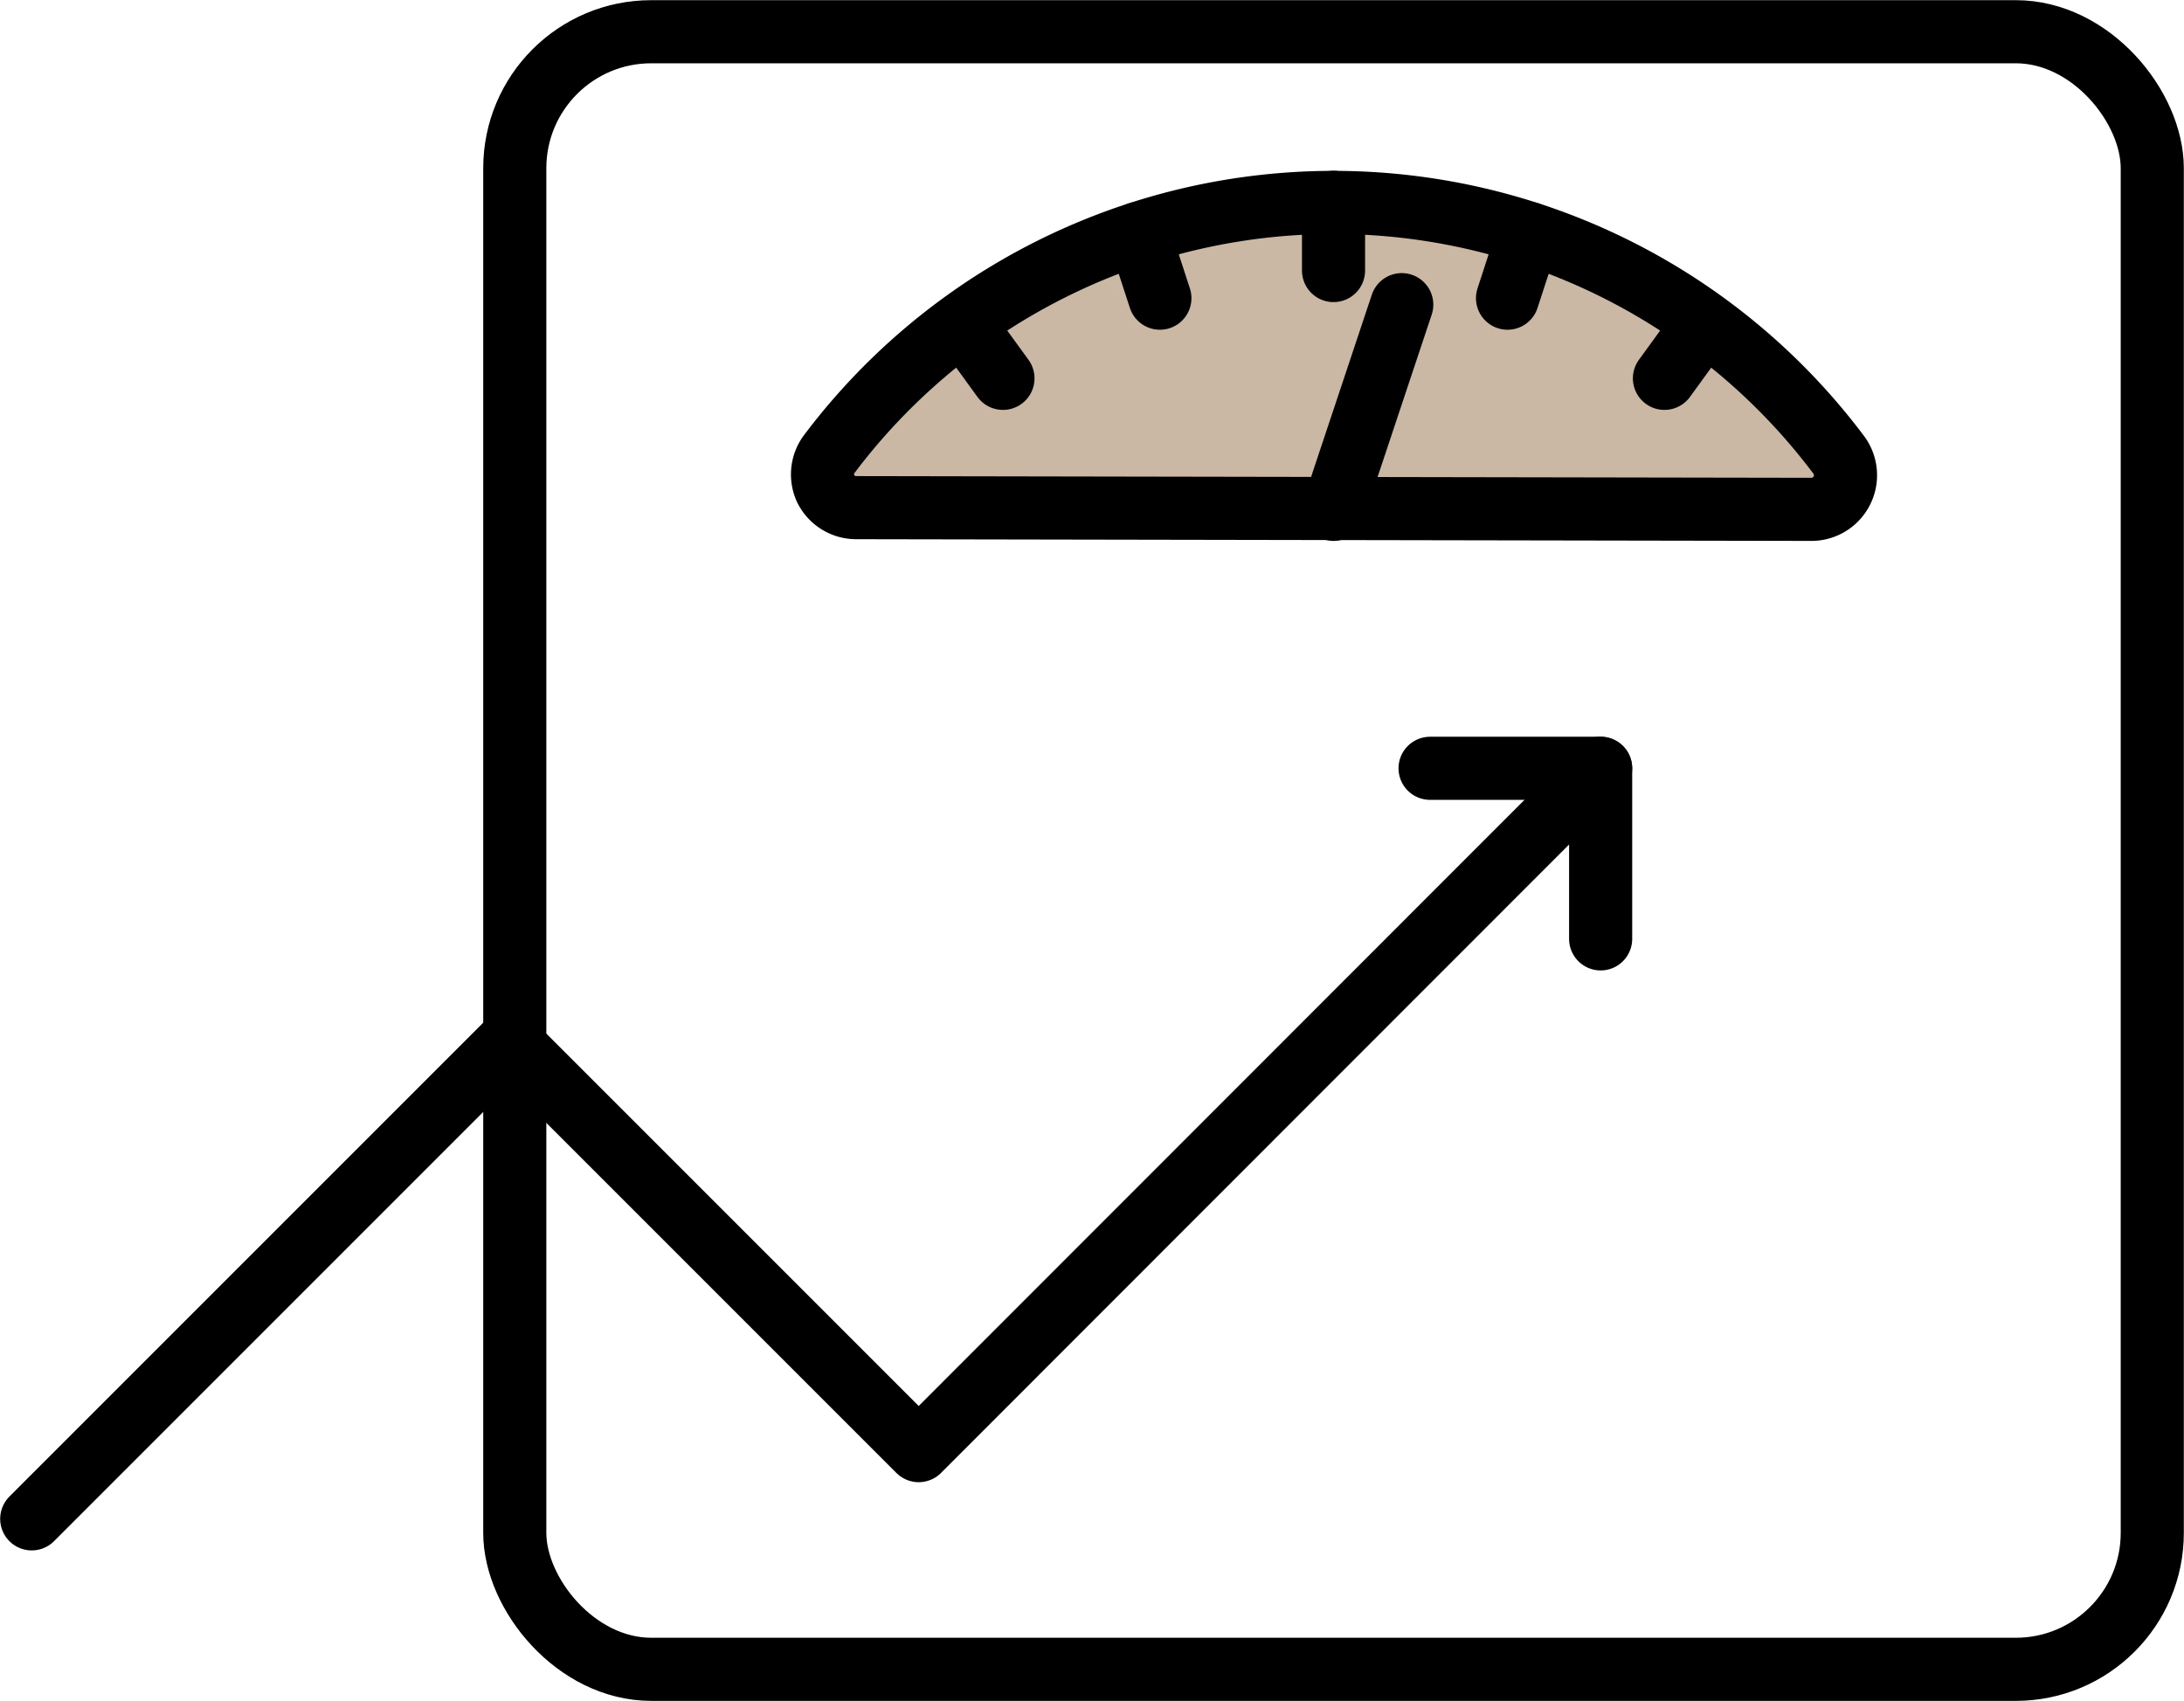 <svg xmlns="http://www.w3.org/2000/svg" viewBox="0 0 64.02 49.85"><defs><style>.cls-1{fill:none;}.cls-1,.cls-2{stroke:#000;stroke-linecap:round;stroke-linejoin:round;stroke-width:1.85px;}.cls-2{fill:#cbb8a4;}</style></defs><g id="Layer_2" data-name="Layer 2"><g id="Layer_1-2" data-name="Layer 1"><polyline class="cls-1" points="0.93 44.52 14.93 30.52 26.93 42.52 46.92 22.52"/><polyline class="cls-1" points="41.92 22.52 46.92 22.52 46.92 27.52"/><rect class="cls-1" x="15.09" y="0.93" width="48" height="48" rx="4"/><path class="cls-2" d="M53.1,14.93a1,1,0,0,0,.79-1.61,18.51,18.51,0,0,0-29.59,0,1,1,0,0,0-.1,1,1,1,0,0,0,.89.56Z"/><line class="cls-1" x1="39.09" y1="14.93" x2="41.09" y2="8.93"/><line class="cls-1" x1="39.09" y1="5.93" x2="39.09" y2="7.93"/><line class="cls-1" x1="33.38" y1="6.84" x2="34" y2="8.74"/><line class="cls-1" x1="44.81" y1="6.84" x2="44.19" y2="8.74"/><line class="cls-1" x1="28.23" y1="9.48" x2="29.4" y2="11.09"/><line class="cls-1" x1="49.96" y1="9.48" x2="48.79" y2="11.09"/></g></g></svg>